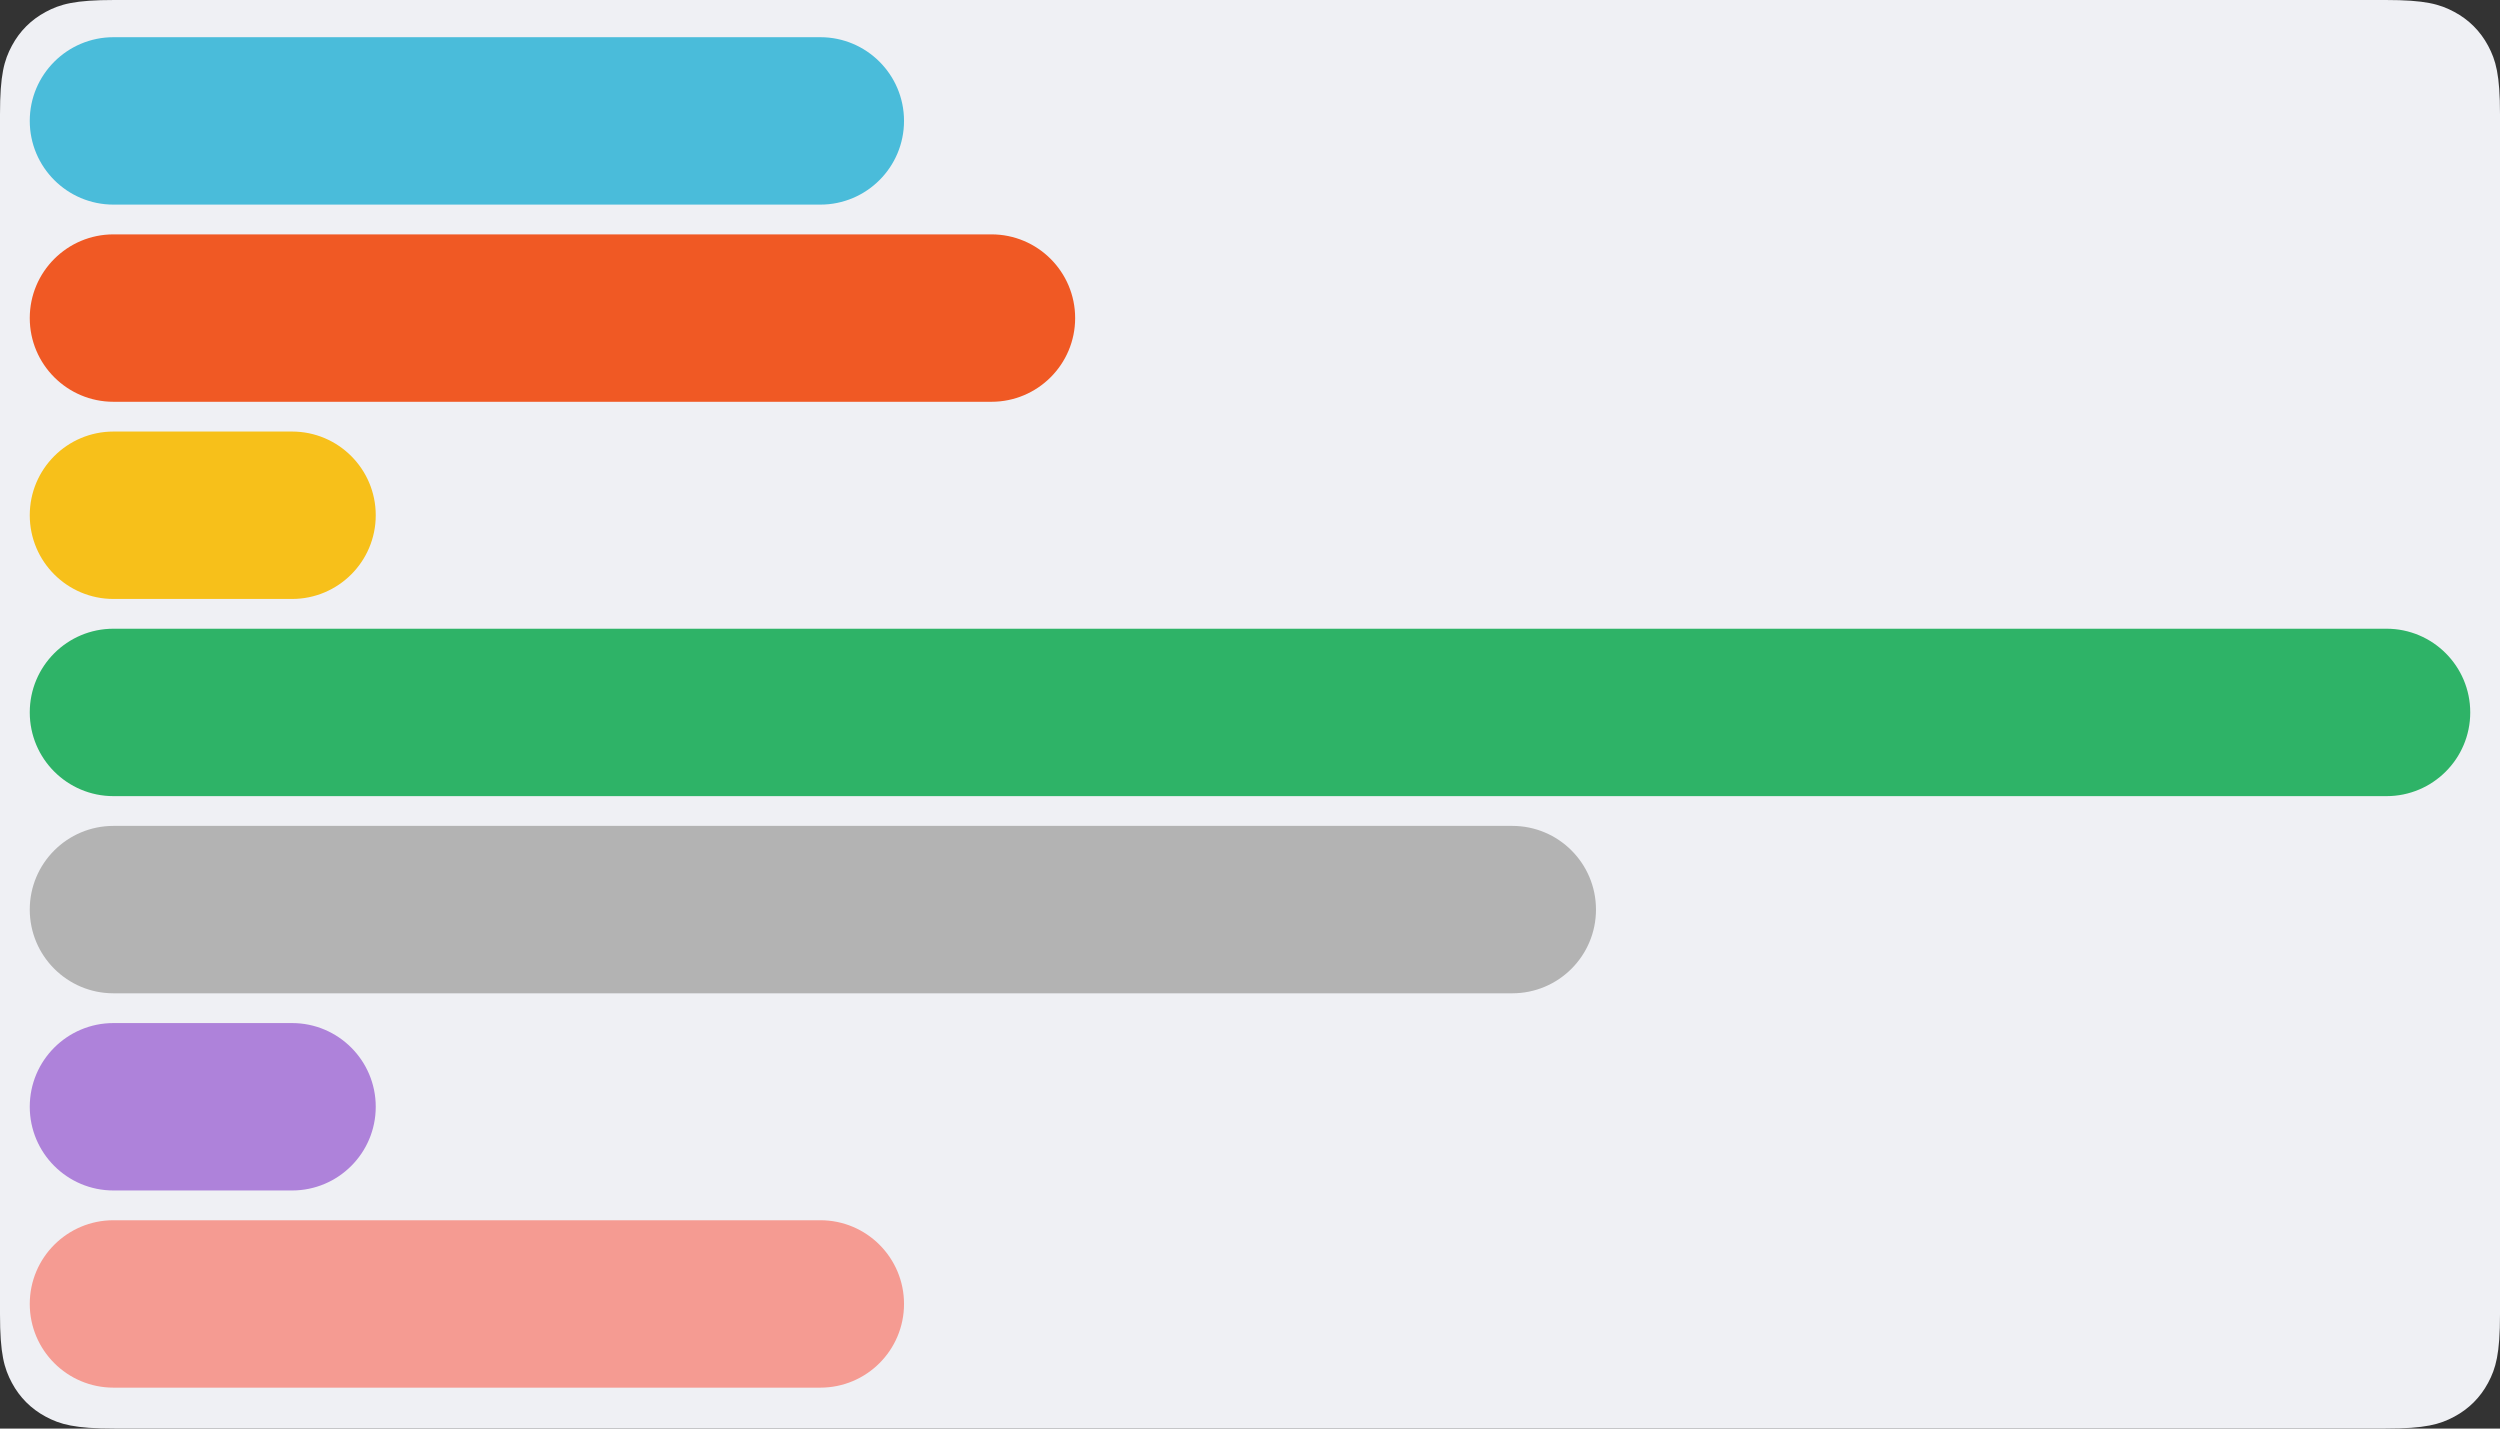 <?xml version="1.0" encoding="UTF-8"?>
<svg width="672px" height="384px" viewBox="0 0 672 384" version="1.1" xmlns="http://www.w3.org/2000/svg" xmlns:xlink="http://www.w3.org/1999/xlink">
    <rect x="0" y="0" width="672" height="384" fill="#333333" stroke="none"/>
    <title>05-01-01</title>
    <g id="anons" stroke="none" stroke-width="1" fill="none" fill-rule="evenodd">
        <g id="05-01-01">
            <path d="M30.767,-1.24300837e-15 L641.233,1.24300837e-15 C651.932,-7.22223659e-16 655.811,1.114 659.722,3.206 C663.633,5.297 666.703,8.367 668.794,12.278 C670.886,16.189 672,20.068 672,30.767 L672,353.233 C672,363.932 670.886,367.811 668.794,371.722 C666.703,375.633 663.633,378.703 659.722,380.794 C655.811,382.886 651.932,384 641.233,384 L30.767,384 C20.068,384 16.189,382.886 12.278,380.794 C8.367,378.703 5.297,375.633 3.206,371.722 C1.114,367.811 4.81482439e-16,363.932 -8.28672246e-16,353.233 L8.28672246e-16,30.767 C-4.81482439e-16,20.068 1.114,16.189 3.206,12.278 C5.297,8.367 8.367,5.297 12.278,3.206 C16.189,1.114 20.068,7.22223659e-16 30.767,-1.24300837e-15 Z" id="Rectangle" fill="#EFF0F4"></path>
            <path d="M30.5,10 L220.5,10 C232.926,10 243,20.074 243,32.5 C243,44.926 232.926,55 220.5,55 L30.5,55 C18.074,55 8,44.926 8,32.5 C8,20.074 18.074,10 30.5,10 Z" id="Rectangle" fill="#4ABCDA"></path>
            <path d="M30.5,63 L266.5,63 C278.926,63 289,73.074 289,85.5 C289,97.926 278.926,108 266.5,108 L30.5,108 C18.074,108 8,97.926 8,85.5 C8,73.074 18.074,63 30.5,63 Z" id="Rectangle" fill="#F05924"></path>
            <path d="M30.5,116 L78.5,116 C90.926,116 101,126.074 101,138.5 C101,150.926 90.926,161 78.5,161 L30.5,161 C18.074,161 8,150.926 8,138.5 C8,126.074 18.074,116 30.5,116 Z" id="Rectangle" fill="#F7C01A"></path>
            <path d="M30.5,169 L641.5,169 C653.926,169 664,179.074 664,191.5 C664,203.926 653.926,214 641.5,214 L30.5,214 C18.074,214 8,203.926 8,191.5 C8,179.074 18.074,169 30.5,169 Z" id="Rectangle" fill="#2EB367"></path>
            <path d="M30.5,222 L406.5,222 C418.926,222 429,232.074 429,244.5 C429,256.926 418.926,267 406.5,267 L30.5,267 C18.074,267 8,256.926 8,244.5 C8,232.074 18.074,222 30.5,222 Z" id="Rectangle" fill="#B3B3B3"></path>
            <path d="M30.5,275 L78.5,275 C90.926,275 101,285.074 101,297.5 C101,309.926 90.926,320 78.5,320 L30.5,320 C18.074,320 8,309.926 8,297.5 C8,285.074 18.074,275 30.5,275 Z" id="Rectangle" fill="#AE82DA"></path>
            <path d="M30.5,328 L220.5,328 C232.926,328 243,338.074 243,350.5 C243,362.926 232.926,373 220.5,373 L30.5,373 C18.074,373 8,362.926 8,350.5 C8,338.074 18.074,328 30.5,328 Z" id="Rectangle" fill="#F59B92"></path>
        </g>
    </g>
</svg>
